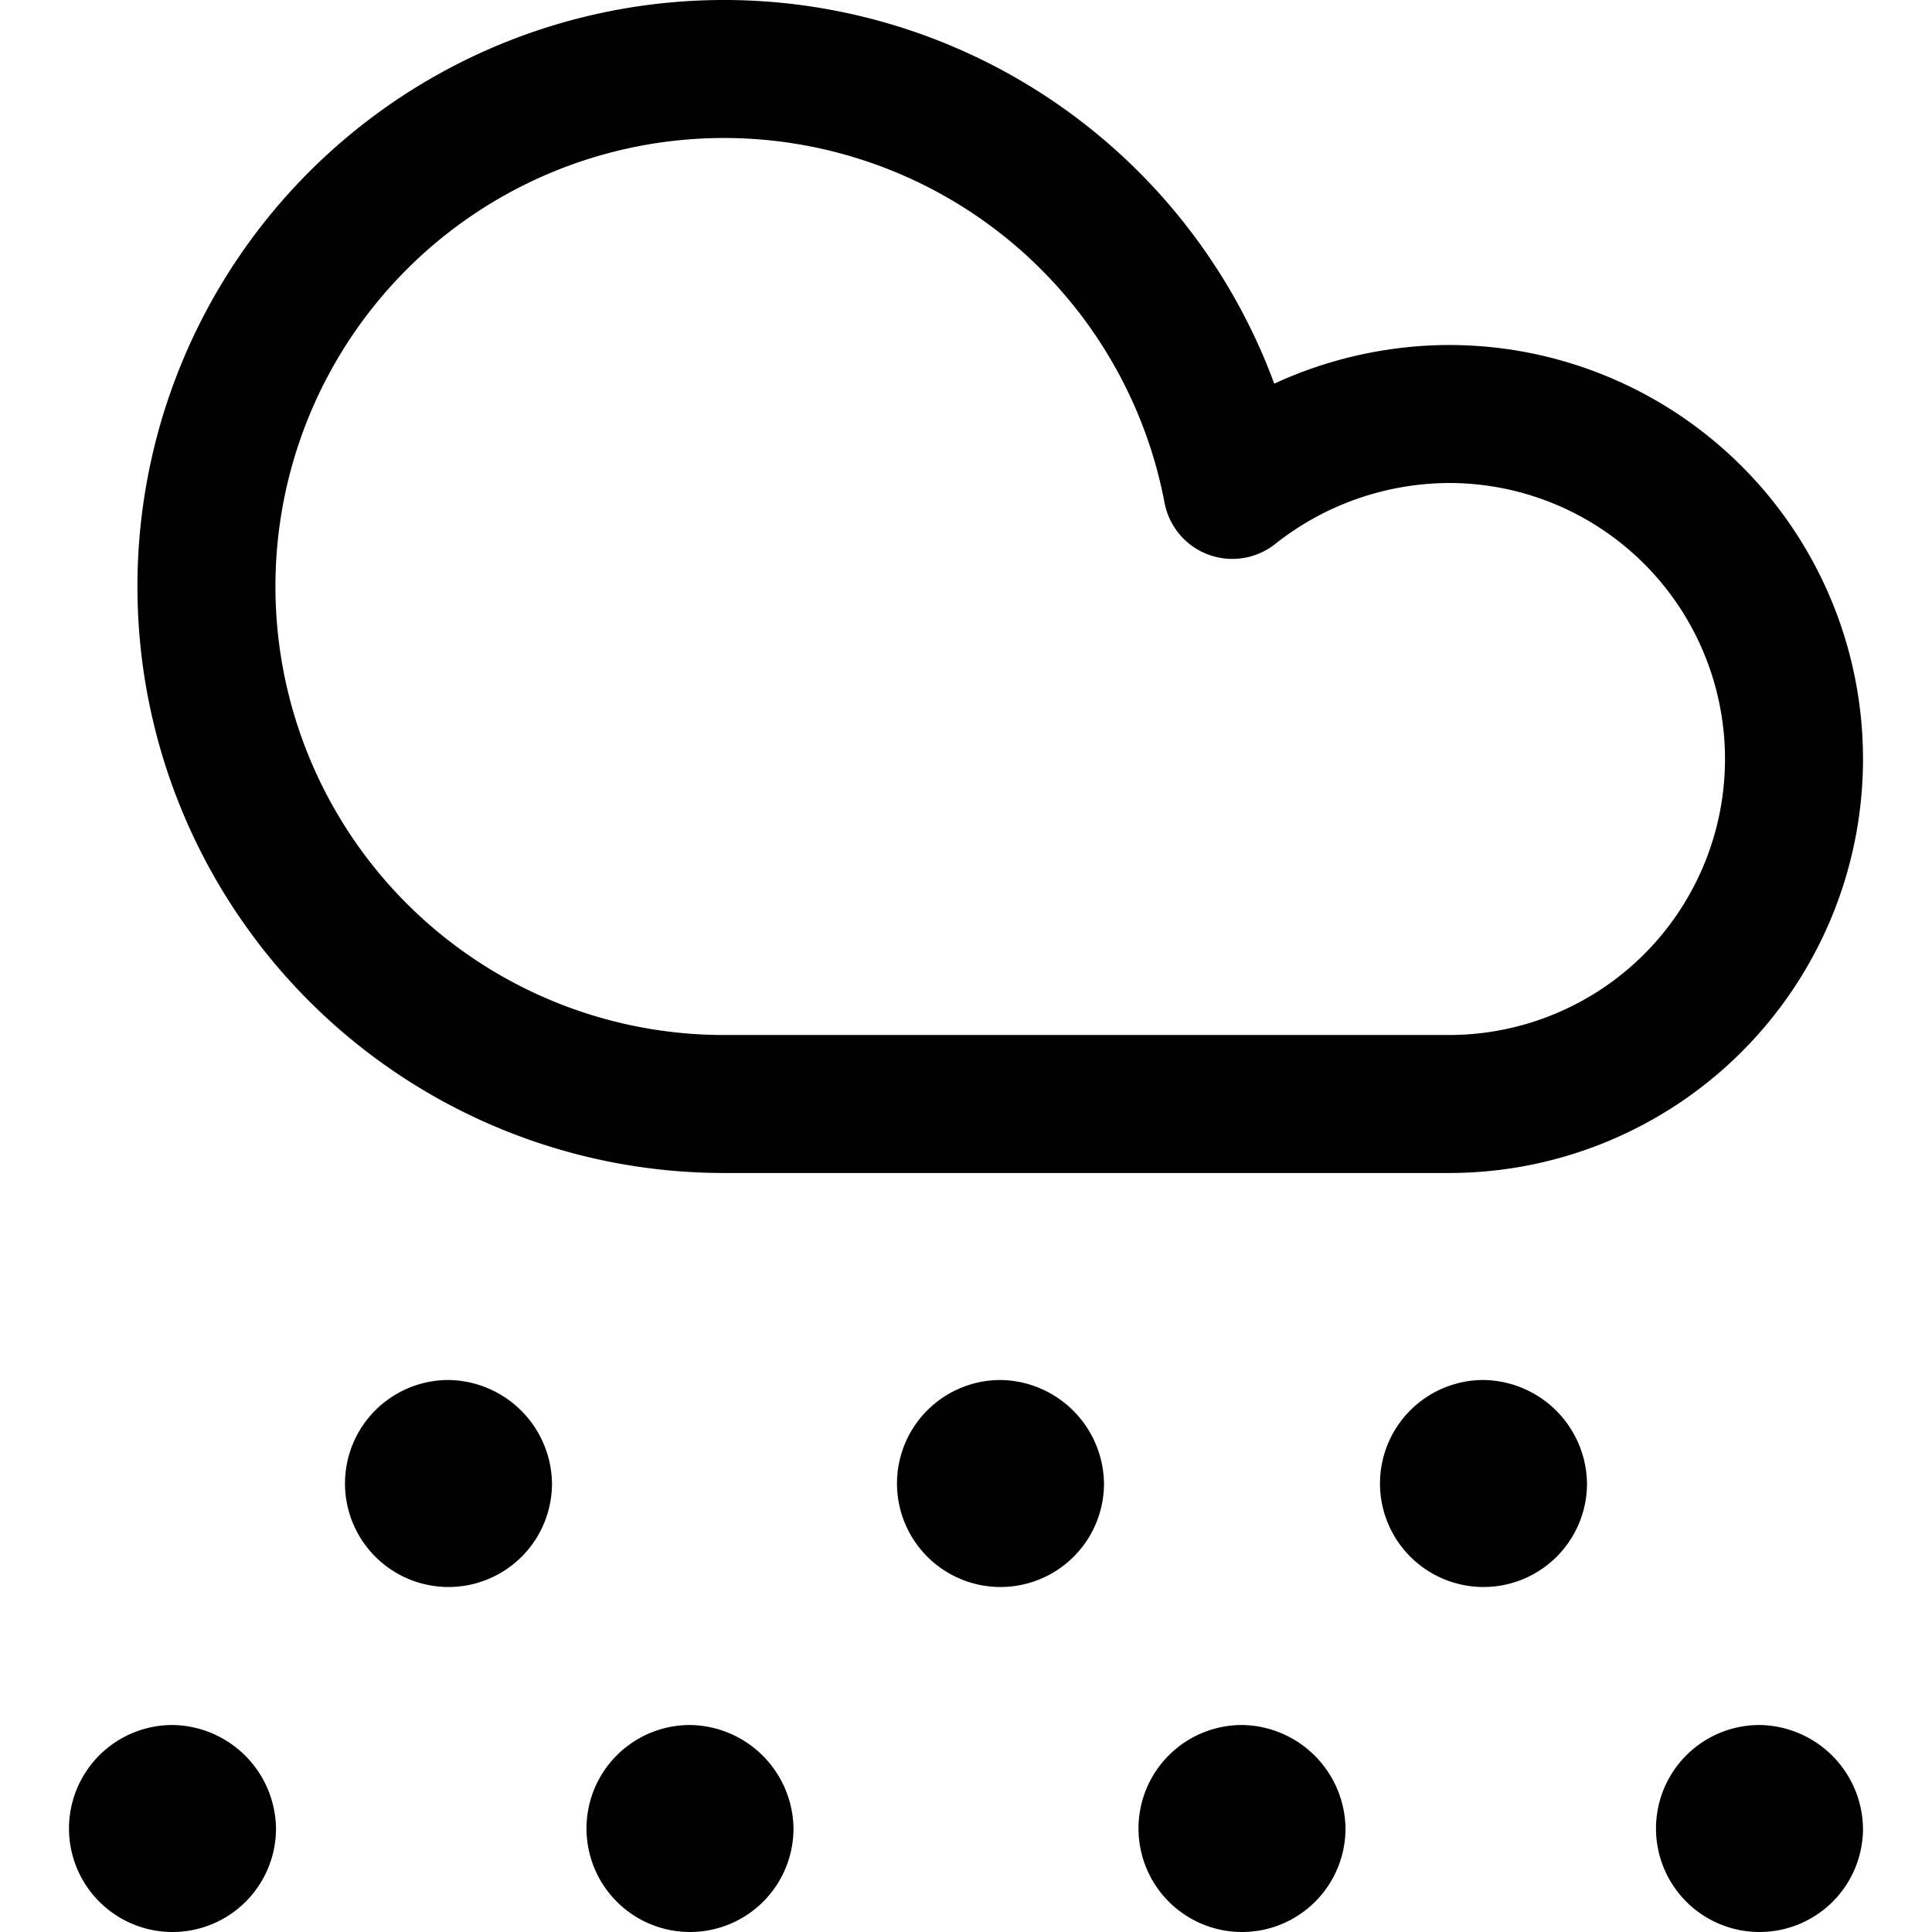 <svg xmlns="http://www.w3.org/2000/svg" viewBox="0 0 14 14">
  
<g transform="matrix(1,0,0,1,0,0)"><g>
    <path d="M3.25,10a.75.75,0,1,0,.75.75A.76.76,0,0,0,3.25,10Z" style="fill: #000000"></path>
    <path d="M1.25,12.5a.75.75,0,1,0,.75.75.76.76,0,0,0-.75-.75Z" style="fill: #000000"></path>
    <path d="M7.25,10a.75.75,0,1,0,.75.75A.76.76,0,0,0,7.25,10Z" style="fill: #000000"></path>
    <path d="M5,12.5a.75.75,0,1,0,.75.75A.76.76,0,0,0,5,12.5Z" style="fill: #000000"></path>
    <path d="M10.75,10a.75.75,0,1,0,.75.75.76.76,0,0,0-.75-.75Z" style="fill: #000000"></path>
    <path d="M9,12.5a.75.75,0,1,0,.75.75A.76.76,0,0,0,9,12.5Z" style="fill: #000000"></path>
    <path d="M12.75,12.5a.75.75,0,1,0,.75.75.76.76,0,0,0-.75-.75Z" style="fill: #000000"></path>
    <path d="M10.5,8a2.5,2.5,0,0,0,0-5,2.54,2.54,0,0,0-1.57.55A3.75,3.75,0,1,0,5.25,8Z" style="fill: none;stroke: #000000;stroke-linecap: round;stroke-linejoin: round"></path>
  </g></g></svg>